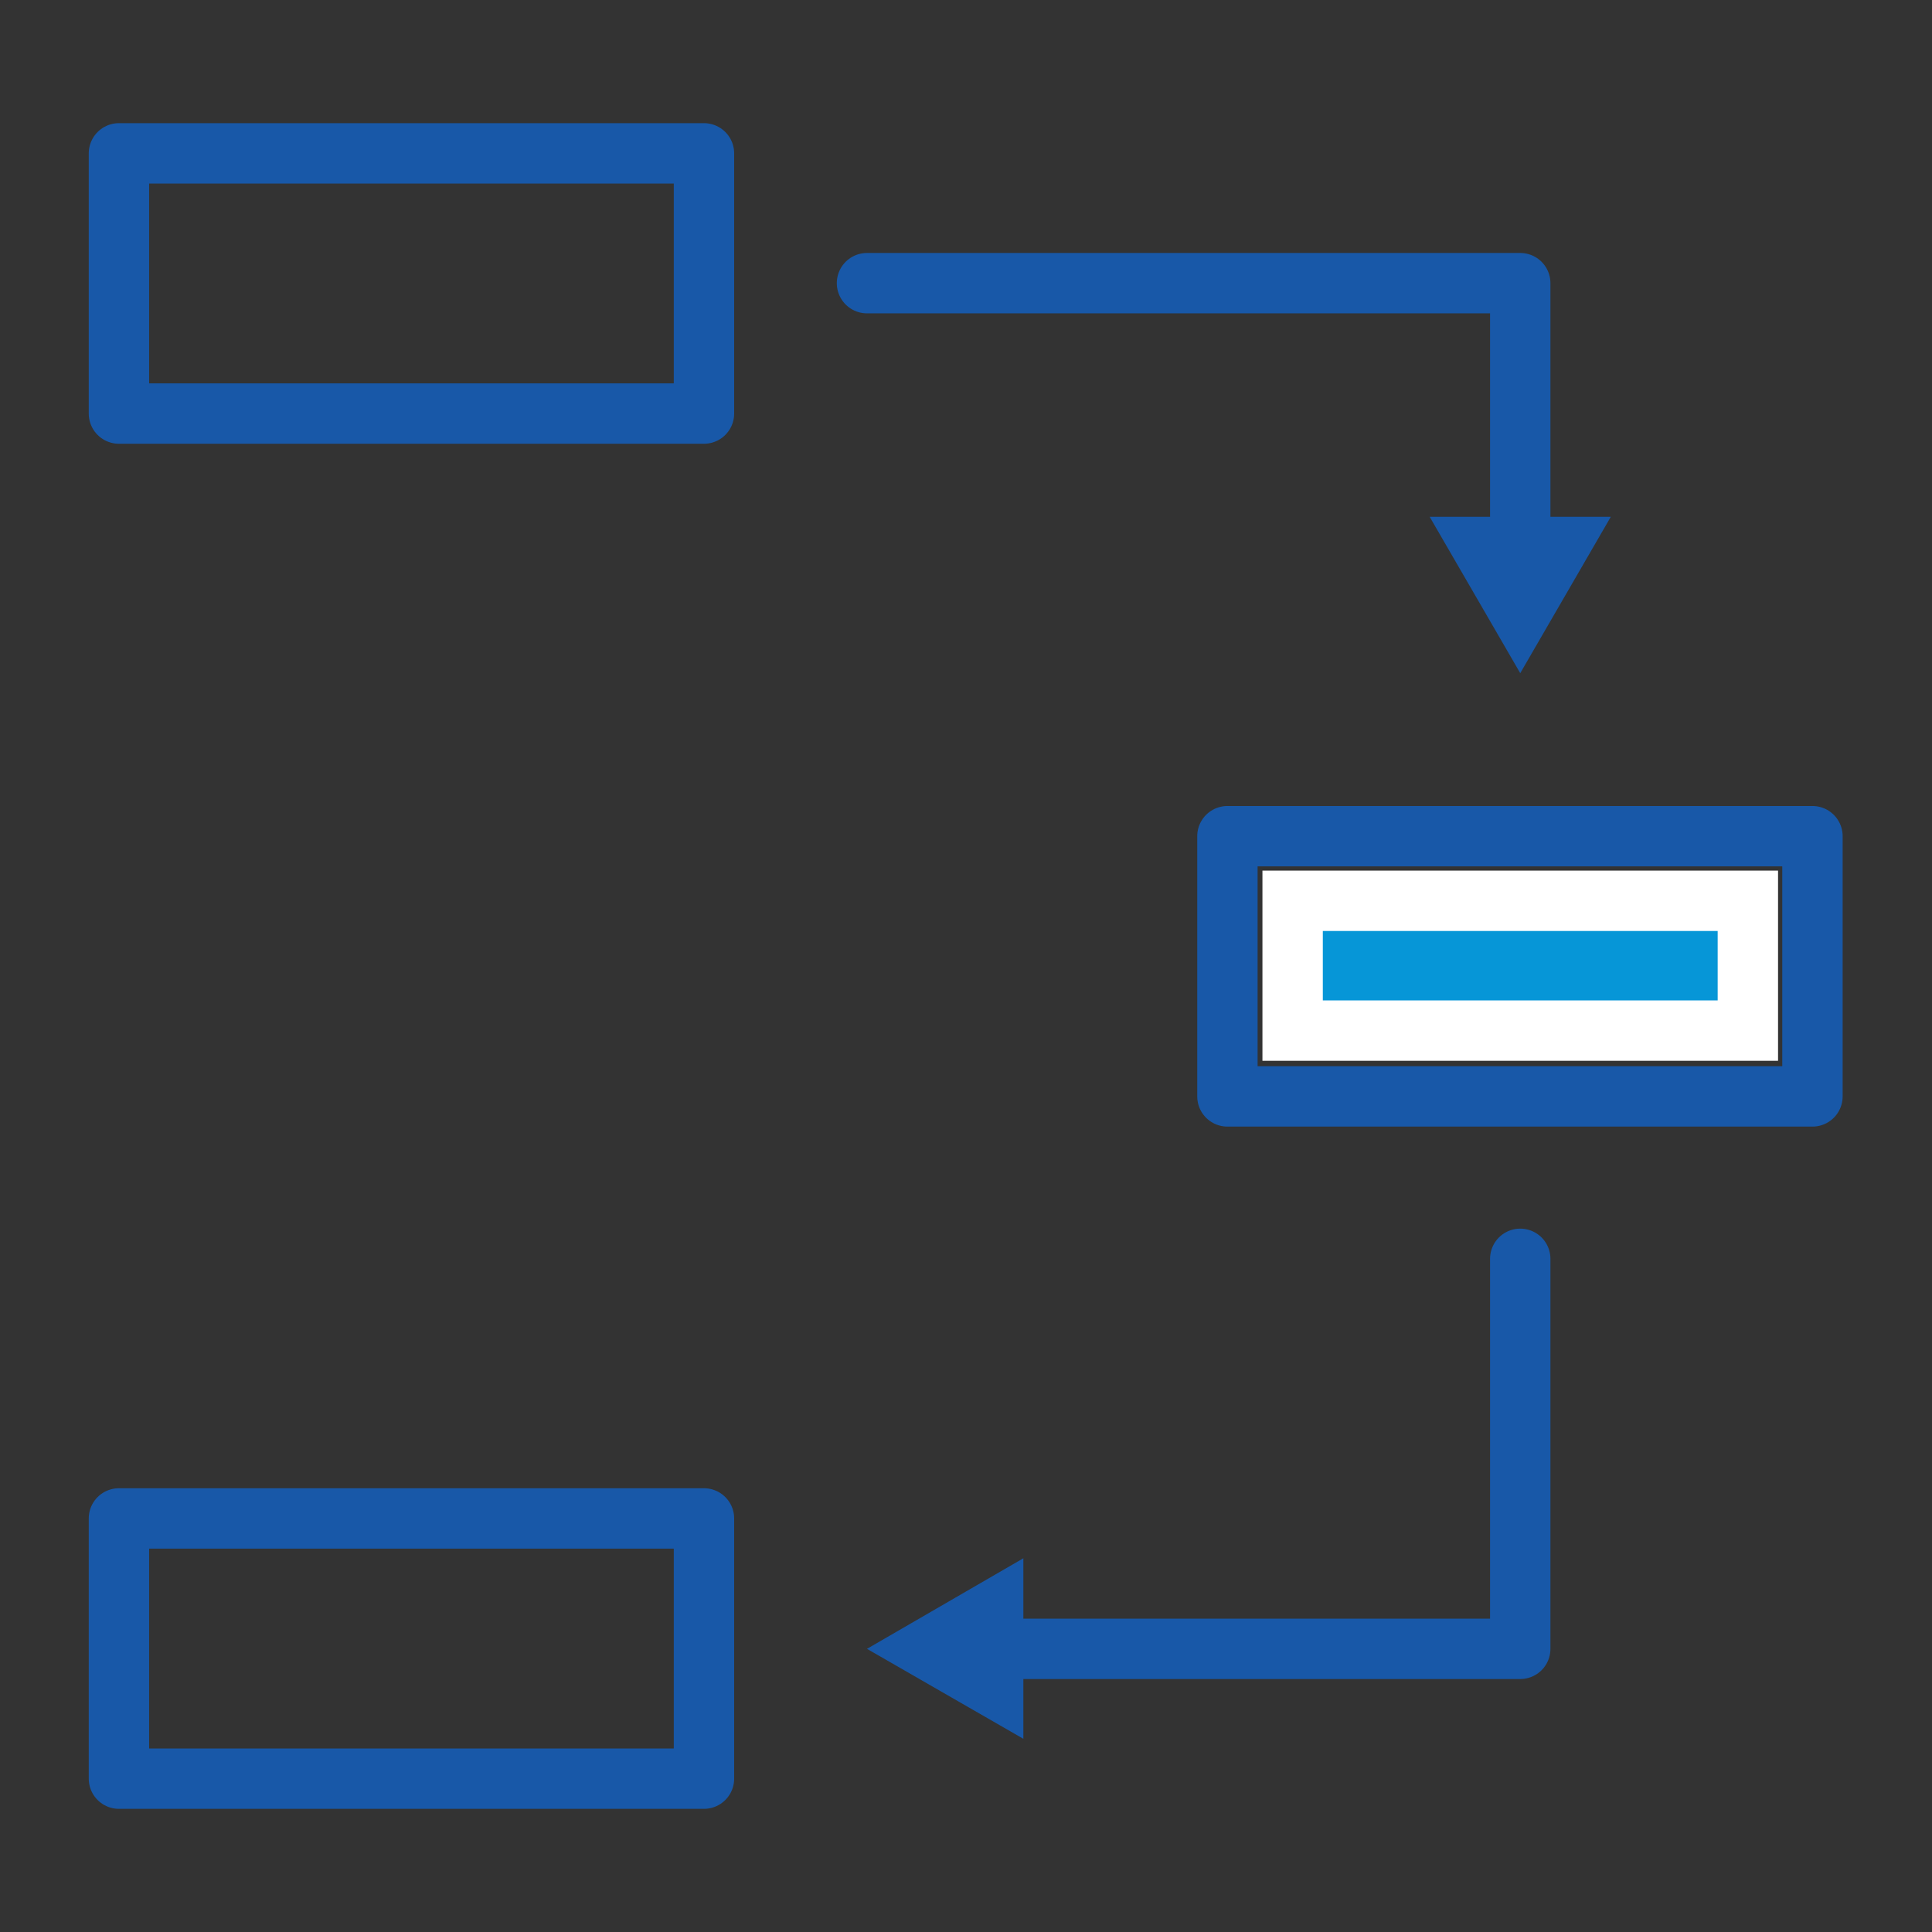 <?xml version="1.0" encoding="UTF-8"?>
<svg id="Layer_1" data-name="Layer 1" xmlns="http://www.w3.org/2000/svg" viewBox="0 0 32 32"><rect x="0" y="0" width="32" height="32" fill="#333333" stroke="none"/><defs><style>.cls-1{fill:none;stroke:#1858a8;stroke-linecap:round;stroke-linejoin:round;}.cls-2{fill:#1858a8;}.cls-3{fill:#0696d7;stroke:#fff;stroke-miterlimit:10;}</style></defs><title>Product Pages V1.5</title><rect class="cls-1" x="20.33" y="13.85" width="9.69" height="4.31"/><rect class="cls-1" x="1.97" y="2.54" width="9.69" height="4.31"/><polyline class="cls-1" points="14.36 4.69 25.18 4.69 25.18 9"/><polygon class="cls-2" points="23.68 8.56 25.18 11.15 26.68 8.56 23.68 8.56"/><rect class="cls-1" x="1.97" y="25.15" width="9.69" height="4.31"/><polyline class="cls-1" points="16.51 27.31 25.18 27.31 25.18 20.85"/><polygon class="cls-2" points="16.95 28.8 14.36 27.31 16.95 25.81 16.95 28.8"/><rect class="cls-3" x="21.41" y="14.92" width="7.54" height="2.15"/></svg>